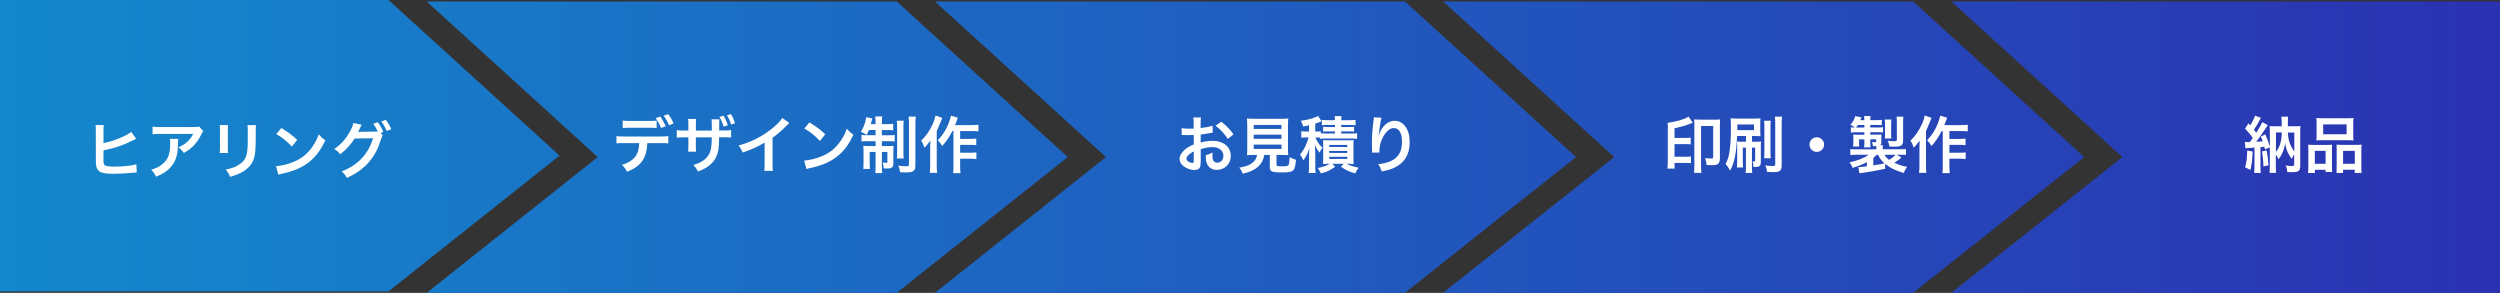 <?xml version="1.0" encoding="UTF-8"?>
<svg id="_レイヤー_2" data-name="レイヤー 2" xmlns="http://www.w3.org/2000/svg" xmlns:xlink="http://www.w3.org/1999/xlink" viewBox="0 0 772.18 90.45">
  <rect x="0" y="0" width="772.18" height="90.45" fill="#333333" stroke="none"/>
  <defs>
    <style>
      .cls-1 {
        fill: #fff;
      }

      .cls-2 {
        fill: url(#_名称未設定グラデーション_75);
      }
    </style>
    <linearGradient id="_名称未設定グラデーション_75" data-name="名称未設定グラデーション 75" x1="0" y1="45.23" x2="772.18" y2="45.23" gradientUnits="userSpaceOnUse">
      <stop offset="0" stop-color="#1488cc"/>
      <stop offset="1" stop-color="#2b32b2"/>
    </linearGradient>
  </defs>
  <g id="_レイヤー_1-2" data-name="レイヤー 1">
    <g>
      <path class="cls-2" d="M172.83,48.06l-52.83,41.94H0V0h120l52.83,48.06ZM276.97.45h-145.18l52.83,48.06-52.83,41.94h145.18l52.83-41.94L276.97.45ZM433.95.45h-145.18l52.83,48.06-52.83,41.94h145.18l52.83-41.94L433.95.45ZM590.92.45h-145.18l52.83,48.06-52.83,41.94h145.18l52.83-41.94L590.92.45ZM602.71.45l52.83,48.06-52.83,41.94h169.47V.45h-169.47Z"/>
      <g>
        <path class="cls-1" d="M31.96,44.2c1.94-.38,3.74-.97,5.74-1.86,1.41-.63,2.22-1.1,2.83-1.61l1.52,2.13c-.38.17-.42.19-.89.42-1.71.89-3.63,1.67-5.43,2.24-1.39.42-1.88.53-3.76.89v2.45s0,.04-.02.06v.27c0,1.1.08,1.54.34,1.79.32.34,1.41.49,3.25.49,1.27,0,3.02-.11,4.41-.3.91-.11,1.33-.21,2.17-.44l.11,2.53c-.38,0-.51.02-1.88.15-1.52.15-3.89.27-5.32.27-2.37,0-3.68-.25-4.43-.82-.53-.4-.82-1.01-.93-1.94-.04-.32-.06-.65-.06-1.73l-.02-8.82c0-.97,0-1.24-.08-1.75h2.55c-.08.49-.09.89-.09,1.77v3.82Z"/>
        <path class="cls-1" d="M55.06,42.91c-.06.36-.06.38-.08,1.54-.08,3.25-.59,5.07-1.88,6.72-1.14,1.46-2.53,2.43-4.9,3.42-.49-1.03-.74-1.37-1.5-2.17,1.54-.46,2.39-.87,3.32-1.62,1.94-1.54,2.55-3.17,2.55-6.76,0-.57-.02-.74-.09-1.14h2.58ZM62.77,40.52c-.27.32-.27.34-.76,1.33-.67,1.41-1.77,2.83-2.93,3.82-.76.67-1.39,1.08-2.28,1.58-.57-.8-.85-1.08-1.71-1.73,1.27-.57,2-1.01,2.77-1.75.78-.72,1.37-1.5,1.81-2.41h-9.97c-1.33,0-1.8.02-2.58.12v-2.38c.72.11,1.31.15,2.62.15h9.92c1.14,0,1.31-.02,1.84-.17l1.27,1.44Z"/>
        <path class="cls-1" d="M70.45,38.64c-.08.53-.08.7-.08,1.71v5.24c0,.95,0,1.2.08,1.67h-2.6c.06-.44.09-1.03.09-1.71v-5.22c0-.97-.02-1.21-.08-1.71l2.58.02ZM79.08,38.65c-.08.47-.09.68-.09,1.77v2.56c-.02,2.96-.15,4.56-.49,5.76-.55,1.9-1.77,3.32-3.74,4.43-1.01.57-1.96.95-3.71,1.46-.34-.93-.53-1.25-1.33-2.26,1.86-.36,2.96-.76,4.1-1.52,1.79-1.18,2.41-2.34,2.62-4.85.08-.82.09-1.65.09-3.17v-2.38c0-.97-.02-1.37-.09-1.8h2.64Z"/>
        <path class="cls-1" d="M85.27,51.33c1.63-.1,3.89-.65,5.62-1.41,2.37-1.03,4.14-2.49,5.64-4.65.84-1.22,1.37-2.26,1.94-3.8.74.89,1.04,1.18,2.01,1.86-1.62,3.48-3.42,5.72-6.02,7.45-1.94,1.29-4.29,2.22-7.24,2.85-.76.15-.82.17-1.25.32l-.7-2.62ZM86.89,39.53c2.26,1.41,3.44,2.28,4.9,3.67l-1.63,2.07c-1.52-1.62-3.08-2.87-4.84-3.86l1.58-1.88Z"/>
        <path class="cls-1" d="M118.2,41.81c-.17.25-.27.47-.48,1.14-1.12,3.38-2.03,5.07-3.82,7.18-1.69,1.94-4.03,3.61-6.76,4.81-.49-.89-.84-1.31-1.61-2,4.98-1.9,8.19-5.3,9.71-10.24l-5.72.08c-1.06,1.75-2.87,3.72-4.45,4.88-.57-.78-.86-1.03-1.84-1.63,2.05-1.37,3.57-3.08,4.92-5.51.57-1.03.91-1.92.97-2.53l2.6.53c-.13.17-.15.21-.32.57-.15.34-.32.72-.51,1.1-.09.17-.09.19-.13.27l-.15.29c.23-.02.53-.04.91-.04l4.16-.06c.51,0,.84-.02.99-.04-.44-.95-.78-1.56-1.39-2.38l1.41-.47c.74.99,1.18,1.75,1.69,3l-.82.3.65.74ZM119.43,40.44c-.46-1.12-1.01-2.09-1.63-2.94l1.37-.47c.78,1.01,1.22,1.77,1.67,2.89l-1.41.53Z"/>
      </g>
      <g>
        <path class="cls-1" d="M199.95,44.2c-.21,4.69-1.99,7.2-6.29,8.85-.46-.95-.78-1.37-1.56-2.11,3.72-1.18,5.21-3.06,5.34-6.74h-4.62c-1.48,0-1.77.02-2.41.09v-2.26c.67.11,1.04.13,2.45.13h11.11c1.41,0,1.79-.02,2.45-.13v2.26c-.65-.08-.93-.09-2.41-.09h-4.07ZM202.82,39.55c-.59-.08-.85-.09-2.41-.09h-5.66c-1.56,0-1.8.02-2.41.09v-2.32c.65.11,1.03.13,2.45.13h5.58c1.44,0,1.82-.02,2.45-.13v2.32ZM203.92,36c.72.99,1.16,1.75,1.69,3l-1.42.53c-.53-1.27-.97-2.05-1.67-3.04l1.41-.49ZM206.64,38.69c-.44-1.08-.99-2.05-1.63-2.95l1.37-.49c.76,1.01,1.22,1.77,1.67,2.89l-1.41.55Z"/>
        <path class="cls-1" d="M219.86,40.31v-1.58c0-1.01-.02-1.44-.08-1.88h2.43c-.06.46-.06.59-.06,1.25,0,.7-.02,1.44-.02,2.2h1.2c1.44,0,1.8-.02,2.49-.13v2.32c-.65-.08-.91-.09-2.45-.09h-1.25c-.04,3.42-.23,4.64-.93,6.14-1.04,2.05-2.91,3.51-5.64,4.43-.32-.76-.65-1.22-1.42-2.01,2.7-.76,4.29-1.96,5.11-3.8.46-1.14.57-2.07.61-4.75h-4.92v2.83c0,.85.02,1.14.08,1.6h-2.47c.06-.4.06-.61.08-1.63v-2.79h-1.16c-1.52,0-1.79.02-2.43.09v-2.32c.68.11,1.04.13,2.47.13h1.12v-1.9c0-.97-.02-1.22-.09-1.69h2.49c-.08.63-.08.7-.08,1.62v1.98h4.94ZM223.49,35.75c.57.93.99,1.84,1.31,2.96l-1.31.38c-.36-1.22-.76-2.15-1.29-2.98l1.29-.36ZM225.83,38.47c-.29-.97-.72-1.94-1.29-2.87l1.22-.38c.51.8.91,1.69,1.29,2.85l-1.22.4Z"/>
        <path class="cls-1" d="M243.8,37.97c-.32.29-.42.36-.7.67-1.42,1.48-2.85,2.72-4.48,3.91v8.11c0,1.04.02,1.6.1,2.11h-2.66c.09-.55.11-.93.11-2.05v-6.69c-2.22,1.33-3.29,1.82-6.78,3.08-.4-.99-.61-1.31-1.27-2.17,3.76-1.03,6.95-2.6,9.97-4.94,1.69-1.31,2.98-2.62,3.53-3.55l2.18,1.52Z"/>
        <path class="cls-1" d="M248.38,49.6c1.63-.1,3.89-.65,5.62-1.41,2.38-1.03,4.14-2.49,5.64-4.65.84-1.22,1.37-2.26,1.94-3.8.74.89,1.04,1.18,2.01,1.86-1.61,3.48-3.42,5.72-6.02,7.45-1.94,1.29-4.29,2.22-7.24,2.85-.76.15-.82.17-1.25.32l-.7-2.62ZM250,37.8c2.26,1.41,3.44,2.28,4.9,3.67l-1.63,2.07c-1.52-1.62-3.08-2.87-4.84-3.86l1.58-1.88Z"/>
        <path class="cls-1" d="M268.37,40.18c-.23.57-.34.82-.67,1.46-.74-.44-1.08-.61-1.8-.93.78-1.27,1.31-2.56,1.5-3.76.09-.46.09-.57.09-.74l1.94.36c-.06.15-.15.47-.21.76-.04.21-.15.63-.25,1.01h1.46v-.53c0-.91-.02-1.31-.11-1.84h2.17c-.09.47-.11.87-.11,1.8v.57h1.62c.93,0,1.39-.02,1.88-.1v2.01c-.53-.06-1.01-.08-1.88-.08h-1.62v1.61h2.22c.74,0,1.22-.02,1.75-.08v2.01c-.47-.08-.91-.09-1.82-.09h-2.15v1.5h1.84c.84,0,1.24-.02,1.77-.08-.04.46-.06.84-.06,1.69v3.8c0,1.18-.47,1.52-2.11,1.52-.17,0-.34,0-.87-.04-.04-.78-.11-1.18-.34-1.8.3.04.8.08,1.01.08.36,0,.47-.08.47-.32v-3.04h-1.71v4.48c0,1.03.02,1.54.1,2.05h-2.15c.1-.59.11-1.06.11-2.07v-4.46h-1.82v3.4c0,.82.02,1.35.08,1.84h-2.07c.08-.49.09-.84.09-1.86v-3.5c0-.74-.02-1.25-.08-1.79.59.08,1.06.09,1.84.09h1.96v-1.5h-2.39c-.87,0-1.42.02-1.96.09v-2.03c.49.08.95.09,1.69.09h2.66v-1.61h-2.07ZM279.14,37.29c-.08.51-.1,1.03-.1,1.98v7.66c0,1.14.02,1.54.1,2.01h-2.13c.08-.49.09-.84.09-2.03v-7.6c0-.97-.02-1.5-.11-2.01h2.15ZM282.87,36.03c-.09.55-.13,1.12-.13,2.3v12.69c0,1.01-.17,1.48-.63,1.8-.47.32-1.03.44-2.3.44-.09,0-.68-.02-1.8-.06-.11-.89-.23-1.29-.57-2.03.89.13,1.77.19,2.45.19s.86-.11.86-.57v-12.41c0-1.14-.04-1.75-.11-2.36h2.24Z"/>
        <path class="cls-1" d="M291.06,36.41c-.21.48-.27.61-.44,1.06q-.3.82-1.29,3.04v10.52c0,.89.04,1.65.13,2.36h-2.28c.09-.72.13-1.37.13-2.36v-5.41c0-.47,0-.57.06-2.17-.67.89-1.14,1.48-1.82,2.19-.27-.88-.53-1.43-1.01-2.22,1.41-1.27,2.64-3.06,3.61-5.24.42-.99.68-1.77.8-2.51l2.11.74ZM294.15,40.48c-.83,1.69-1.82,3.17-3.12,4.63-.46-.78-.72-1.12-1.37-1.79,1.44-1.48,2.37-2.93,3.19-4.84.47-1.14.76-2.09.85-2.75l2.15.63c-.19.46-.25.63-.38,1.01-.29.8-.3.85-.47,1.27h5.17c.93,0,1.52-.04,2.05-.11v2.05c-.55-.06-1.22-.1-2.05-.1h-3.61v2.43h3.1c.8,0,1.31-.04,1.88-.11v2.05c-.61-.08-1.18-.11-1.9-.11h-3.08v2.43h3.12c.82,0,1.33-.02,1.9-.11v2.07c-.63-.08-1.18-.12-1.9-.12h-3.12v2.19c0,1.14.04,1.75.13,2.28h-2.3c.1-.55.11-1.12.11-2.28v-10.71h-.36Z"/>
      </g>
      <g>
        <path class="cls-1" d="M370.86,49.81c0,.78-.04,1.23-.15,1.61-.17.67-.85,1.1-1.75,1.1-1.2,0-2.64-.53-3.59-1.35-.68-.59-1.04-1.33-1.04-2.15,0-.89.59-1.9,1.63-2.81.68-.59,1.52-1.08,2.77-1.61l-.02-2.93q-.15,0-.78.04c-.29.02-.55.02-1.03.02-.29,0-.82-.02-1.04-.02-.25-.02-.42-.02-.47-.02-.08,0-.23,0-.4.02l-.02-2.13c.53.11,1.29.17,2.3.17.19,0,.4,0,.66-.02.46-.02.55-.02.76-.02v-1.25c0-1.08-.02-1.58-.11-2.18h2.38c-.1.61-.12,1.01-.12,2.07v1.21c1.43-.17,2.7-.42,3.67-.72l.08,2.13c-.34.06-.7.11-2.01.34-.63.11-1.01.17-1.73.25v2.47c1.29-.38,2.49-.53,3.88-.53,3.17,0,5.43,1.94,5.43,4.64,0,2.47-1.84,4.33-4.31,4.33-1.54,0-2.62-.74-3.12-2.11-.25-.65-.32-1.27-.32-2.43.97-.27,1.29-.4,2.11-.84-.04.36-.04.53-.04.84,0,.8.08,1.31.27,1.67.21.4.67.65,1.2.65,1.12,0,1.92-.89,1.92-2.11,0-1.63-1.33-2.7-3.36-2.7-1.14,0-2.3.21-3.65.63l.02,3.74ZM368.71,46.75c-1.42.76-2.26,1.6-2.26,2.28,0,.32.19.61.63.87.38.27.85.42,1.22.42.32,0,.42-.17.42-.8v-2.77ZM379.24,42.91c-.95-1.5-2.34-3-3.8-4.1l1.79-1.2c1.65,1.27,2.75,2.41,3.76,3.89l-1.75,1.41Z"/>
        <path class="cls-1" d="M387.2,47.85c-.91,0-1.56.02-2.05.06.08-.55.09-1.14.09-2.01v-6.93c0-1.04-.04-1.88-.09-2.38.57.08,1.12.1,1.99.1h8.76c.87,0,1.46-.02,2.01-.1-.06.46-.09,1.33-.09,2.38v6.93c0,.91.02,1.48.09,2.01-.49-.04-1.23-.06-2.01-.06h-1.63v2.93c0,.53.17.59,1.65.59s1.84-.08,2.07-.4c.19-.27.29-.99.34-2.43.78.42,1.23.61,1.96.8-.19,2.11-.38,2.81-.86,3.27-.53.49-1.35.65-3.5.65-3.15,0-3.72-.27-3.72-1.69v-3.71h-1.71c-.23,1.46-.84,2.62-1.8,3.51-1.2,1.12-2.64,1.79-4.83,2.28-.32-.8-.55-1.2-1.1-1.86,1.79-.32,2.79-.66,3.71-1.25,1.03-.67,1.58-1.48,1.8-2.68h-1.08ZM387.24,39.82h8.57v-1.24h-8.57v1.24ZM387.24,42.87h8.57v-1.27h-8.57v1.27ZM387.24,46.01h8.57v-1.35h-8.57v1.35Z"/>
        <path class="cls-1" d="M407.74,42.51c-.36-.04-.63-.06-1.08-.06h-.36c.21.55.3.76.59,1.21.49.84.89,1.33,1.6,1.96-.36.46-.63.86-.91,1.52-.57-.66-.89-1.18-1.44-2.28q.06.65.11,2.26v4.07c0,1.1.02,1.71.11,2.24h-2.15c.08-.65.11-1.29.11-2.22v-2.68c0-.93.06-1.92.13-2.83-.44,1.5-1.06,2.75-1.86,3.82-.3-.68-.53-1.06-1.06-1.79.8-.89,1.37-1.84,1.92-3.17.36-.85.59-1.56.72-2.11h-.8c-.65,0-.97.02-1.44.09v-2.01c.46.08.82.1,1.5.1h.89v-1.94c-.57.15-.85.21-1.81.38-.19-.68-.3-.97-.72-1.77,1.84-.23,3.21-.57,4.54-1.12.36-.13.57-.25.78-.38l1.1,1.67c-.11.04-.15.06-.32.12-.49.21-.87.34-1.65.59v2.45h.46c.61,0,.89-.02,1.25-.08v.63c.4.04.8.06,1.56.06h2.83v-.66h-2.13c-.78,0-1.08.02-1.54.06v-1.48c.44.06.85.08,1.54.08h2.13v-.65h-2.38c-.78,0-1.12.02-1.67.09v-1.65c.51.08,1.04.09,1.8.09h2.24c0-.57-.02-.85-.11-1.24h2.15c-.08.34-.11.67-.11,1.24h2.6c.74,0,1.29-.04,1.84-.11v1.67c-.57-.08-.91-.09-1.69-.09h-2.75v.65h2.37c.74,0,1.16-.02,1.6-.08v1.48c-.46-.04-.76-.06-1.58-.06h-2.39v.66h3.15c.8,0,1.25-.02,1.77-.09v1.73c-.61-.08-.99-.09-1.77-.09h-7.9c-.74,0-1.2.02-1.77.09v-.36ZM410.25,50.59q-1.22.02-1.63.06c.06-.48.08-1.01.08-1.71v-4.05c0-.91,0-1.14-.06-1.6.44.04.78.04,1.58.04h6.27c.89,0,1.22,0,1.63-.06-.06.44-.08.78-.08,1.69v3.95c0,.91.02,1.29.08,1.73-.51-.04-.99-.06-1.6-.06h-.65c1.22.59,2.32.95,3.78,1.22-.57.74-.74,1.04-1.04,1.77-1.96-.55-2.96-1.03-4.41-2.07l.8-.91h-3.48l.87.91c-1.46,1.08-2.43,1.54-4.41,2.07-.51-1.03-.57-1.12-.99-1.67,1.61-.3,2.47-.59,3.74-1.31h-.49ZM410.57,45.4h5.57v-.63h-5.57v.63ZM410.57,47.24h5.57v-.63h-5.57v.63ZM410.57,49.1h5.57v-.67h-5.57v.67Z"/>
        <path class="cls-1" d="M426.74,36.36c-.23.65-.32,1.14-.68,3.67-.13.8-.21,1.44-.25,1.9h.06q.04-.11.11-.42c.19-.66.68-1.6,1.2-2.26,1.04-1.29,2.22-1.94,3.61-1.94,1.29,0,2.43.61,3.25,1.71.95,1.27,1.37,2.81,1.37,5.05,0,3.67-1.71,6.4-4.9,7.81-.97.44-2.3.82-3.72,1.06-.38-1.08-.59-1.5-1.12-2.24,1.9-.21,3-.49,4.16-1.08,2.2-1.12,3.21-2.92,3.21-5.81,0-2.74-.91-4.25-2.55-4.25-.72,0-1.39.32-2.05,1.01-1.48,1.54-2.39,3.88-2.39,6.14v.4l-2.28.04c.02-.11.02-.21.02-.25v-.36c-.02-.55-.06-1.96-.06-2.34,0-1.54.11-3.65.27-4.96l.29-2.36c.04-.32.06-.4.06-.65l2.41.13Z"/>
      </g>
      <g>
        <path class="cls-1" d="M517.21,50.62c0,.59,0,.91.04,1.46h-2.24c.09-.57.13-1.22.13-2.3v-10.26c0-.91-.02-1.2-.06-1.58,2.79-.38,5.3-1.12,6.46-1.92l1.33,1.9c-.38.13-.38.15-.76.28-1.37.55-3.1,1.04-4.9,1.44v2.96h3.34c.78,0,1.22-.02,1.67-.09v2.09c-.44-.08-.91-.09-1.67-.09h-3.34v3.91h3.46c.72,0,1.16-.02,1.63-.09v2.09c-.47-.08-.91-.1-1.63-.1h-3.46v.29ZM529.56,36.97c.7,0,1.23-.02,1.75-.08-.06.53-.08.95-.08,1.73v10.14c0,1.08-.17,1.58-.66,1.92-.3.21-.95.34-1.67.34-.65,0-1.2-.02-1.8-.06-.04-.76-.15-1.33-.44-2.13.8.09,1.31.13,1.84.13s.65-.1.65-.53v-9.52h-3.74v12.1c0,1.03.04,1.86.12,2.39h-2.3c.08-.53.11-1.39.11-2.41v-12.56c0-.74-.02-1.1-.06-1.56.47.06.99.08,1.77.08h4.52Z"/>
        <path class="cls-1" d="M536.56,42.02c-.23,3.5-.3,4.41-.61,6.06-.34,1.84-.76,3.13-1.56,4.63-.49-.91-.82-1.37-1.39-2.07.59-1.14.88-2.01,1.12-3.38.34-1.94.51-4.33.51-7.58,0-1.8-.02-2.55-.1-3.13.72.06,1.14.08,2.17.08h5.05c.82,0,1.37-.02,2.03-.08-.06.46-.08.85-.08,1.65v2.24c0,.8.02,1.18.08,1.65-.55-.06-1.04-.08-1.71-.08h-.93v1.77h1.35c.65,0,1.03-.02,1.44-.08-.04.4-.06.76-.06,1.56v4.71c0,1.29-.36,1.6-1.88,1.6-.1,0-.25,0-.42-.02-.02-.76-.06-1.12-.25-1.73.23.06.4.08.51.08.21,0,.29-.08.29-.29v-4.03h-.99v5.64c0,1.06.02,1.62.1,2.19h-2.07c.08-.65.11-1.23.11-2.17v-5.66h-.97v4.31c0,.95.02,1.39.08,1.84h-1.9c.06-.65.08-1.2.08-1.94v-4.43c0-.91,0-1.2-.04-1.67.44.06.82.08,1.48.08h1.27v-1.77h-2.74ZM536.61,40.19h5.15v-1.75h-5.15v1.75ZM546.95,37.29c-.08.51-.1.99-.1,1.98v7.6c0,1.14.02,1.54.1,2.01h-2.07c.08-.53.09-.99.09-2.03v-7.54c0-.91-.02-1.42-.09-2.01h2.07ZM550.42,36.05c-.08.57-.11,1.12-.11,2.3v12.63c0,1.77-.53,2.2-2.66,2.2-.32,0-1.06-.02-1.84-.08-.11-.84-.25-1.31-.55-2.01.65.11,1.62.19,2.26.19s.8-.11.8-.59v-12.31c0-1.08-.02-1.65-.11-2.34h2.22Z"/>
        <path class="cls-1" d="M563.42,44.66c0,1.25-1.01,2.26-2.26,2.26s-2.26-1.01-2.26-2.26,1.01-2.26,2.26-2.26,2.26,1.01,2.26,2.26Z"/>
        <path class="cls-1" d="M582.27,52.14c-2.93.61-5,.97-7.01,1.25-.49.06-.57.08-.93.13l-.34-1.92h.19c.55,0,1.29-.08,2.45-.23v-1.29c-1.35.72-2.58,1.21-4.41,1.77-.32-.78-.49-1.1-.97-1.71,2.47-.49,4.56-1.33,5.89-2.34h-3.59c-1.1,0-1.43.02-2.03.09v-1.84c.57.06,1.01.08,2.11.08h5.93v-.32c0-.19-.02-.49-.04-.65-.42,0-.55-.02-1.03-.04-.04-.46-.13-.86-.3-1.27.38.06.76.09.99.09.25,0,.32-.08.32-.32v-.59h-1.82v.99c0,.61.02,1.04.06,1.5h-1.96c.06-.55.08-.82.08-1.5v-.99h-1.65v1.14c0,.59,0,.76.06,1.08h-1.9l.02-.19c.04-.32.06-.63.06-.99v-1.42c0-.36-.02-.51-.06-1.08.28.02.83.04,1.27.04h2.2v-.76h-2.47c-.7,0-1.16.02-1.71.09v-1.63c.38.06.61.06,1.27.08-.46-.32-.85-.57-1.42-.86.72-.78,1.16-1.54,1.52-2.66l1.92.38c-.15.42-.21.55-.36.85h1.25c-.02-.55-.04-.85-.09-1.25h1.99c-.06.4-.08.7-.08,1.25h1.82c.87,0,1.25-.02,1.75-.09v1.63c-.53-.04-.97-.06-1.73-.06h-1.84v.8h2.07c1.06,0,1.39-.02,1.88-.1v1.63c-.49-.06-1.03-.08-1.79-.08h-2.17v.76h1.92c.7,0,1.06-.02,1.52-.04-.02.23-.02.44-.02.82v1.5c0,.49-.09.76-.36.97h.84c-.04.4-.06.55-.06.95v.32h5.02c1.06,0,1.67-.02,2.17-.08v1.84c-.63-.08-.95-.09-2.07-.09h-.76l1.41.85c-.68.68-1.25,1.1-2.18,1.62,1.5.7,2.41,1.01,3.95,1.27-.47.64-.7,1.08-1.03,1.9-2.49-.7-4.2-1.54-5.74-2.83v1.52ZM575.85,39.4v-.8h-2.01c-.21.32-.3.46-.57.8h2.58ZM578.6,51.08c1.88-.29,2.38-.38,3.46-.63-.99-.89-1.5-1.58-1.97-2.64h-.4c-.34.32-.7.67-1.08.97v2.3ZM582.06,47.81c.36.61.74,1.03,1.46,1.58.7-.42,1.44-1.01,1.94-1.58h-3.4ZM582.16,42.76c.06-.46.08-.72.08-1.29v-3.13c0-.51-.04-1.03-.1-1.42h2.07c-.06.34-.08.74-.08,1.42v3.12c0,.63,0,.93.06,1.31h-2.03ZM587.82,43.25c0,1.01-.15,1.41-.64,1.71-.42.25-1.03.34-2.21.34-.38,0-.91-.02-1.39-.04-.08-.65-.25-1.27-.51-1.8.7.11,1.41.17,1.84.17.29,0,.63-.04.74-.06.17-.06.23-.15.23-.49v-5.43c0-.67-.04-1.1-.09-1.62h2.13c-.08.53-.1.91-.1,1.71v5.51Z"/>
        <path class="cls-1" d="M596.61,36.41c-.21.48-.27.61-.44,1.06q-.3.82-1.29,3.04v10.52c0,.89.04,1.65.13,2.36h-2.28c.09-.72.13-1.37.13-2.36v-5.41c0-.47,0-.57.06-2.17-.66.89-1.14,1.48-1.82,2.19-.27-.88-.53-1.43-1.01-2.22,1.41-1.27,2.64-3.06,3.61-5.24.42-.99.68-1.77.8-2.51l2.11.74ZM599.71,40.48c-.83,1.69-1.82,3.17-3.12,4.63-.46-.78-.72-1.12-1.37-1.79,1.44-1.48,2.38-2.93,3.19-4.84.47-1.14.76-2.09.86-2.75l2.15.63c-.19.46-.25.63-.38,1.01-.29.8-.3.85-.48,1.27h5.17c.93,0,1.52-.04,2.05-.11v2.05c-.55-.06-1.22-.1-2.05-.1h-3.61v2.43h3.1c.8,0,1.31-.04,1.88-.11v2.05c-.61-.08-1.18-.11-1.9-.11h-3.08v2.43h3.12c.82,0,1.33-.02,1.9-.11v2.07c-.63-.08-1.18-.12-1.9-.12h-3.12v2.19c0,1.14.04,1.75.13,2.28h-2.3c.1-.55.11-1.12.11-2.28v-10.71h-.36Z"/>
      </g>
      <g>
        <path class="cls-1" d="M693.41,43.84c.32.04.51.06.89.06h.57c.46-.57.61-.78.95-1.27-.68-1.01-1.6-2.11-2.38-2.91l1.04-1.62c.27.3.36.4.55.61.74-1.16,1.29-2.28,1.46-3l1.86.68c-.13.21-.19.3-.4.7-.51,1.01-1.23,2.22-1.77,3,.13.17.23.3.3.38.23.29.29.34.42.51.99-1.52,1.6-2.6,1.84-3.25l1.73.91c-.17.25-.3.42-.67.99-.65,1.04-2.22,3.29-2.91,4.16.57-.02,1.23-.08,1.99-.13-.15-.49-.27-.76-.59-1.48l1.41-.68c.57,1.31.84,2.03,1.39,3.8v-4.37c0-.97-.02-1.42-.08-2,.59.06.89.08,1.73.08h2.01v-1.25c0-.68-.04-1.12-.11-1.73h2.11c-.08.57-.09,1.04-.09,1.75v1.23h2.18c.86,0,1.22-.02,1.71-.08-.08.61-.08,1.08-.08,2.01v10.22c0,1.08-.21,1.54-.8,1.79-.44.19-.82.23-2.03.23-.46,0-.66,0-1.14-.04-.08-.82-.23-1.44-.51-2.03.72.11,1.33.17,1.86.17.57,0,.76-.11.76-.48v-3.12c-.28.44-.36.55-.76,1.39-.51-.63-.8-1.12-1.29-2.15-.32-.7-.47-1.25-.76-2.66-.15,1.12-.34,1.75-.82,2.91-.29.68-.57,1.18-1.2,2.05-.3-.67-.46-.93-.84-1.5v3.65c0,.99.02,1.54.08,2.03h-2.03c.06-.63.09-1.23.09-2.19v-5.7l-1.48.63c-.11-.42-.13-.49-.21-.82-.44.06-.59.08-1.2.13v5.98c0,.93.02,1.41.11,1.99h-2.07c.08-.61.12-1.08.12-1.99v-5.83q-2.36.11-2.79.21l-.19-1.99ZM695.78,46.81c-.11,2.72-.27,3.91-.7,5.68l-1.65-.82c.46-1.46.61-2.66.67-5.17l1.69.3ZM700.11,46.46c.3,1.62.44,2.72.57,4.58l-1.58.38c-.02-1.69-.17-3.23-.44-4.64l1.44-.32ZM702.98,46.92c1.18-1.42,1.77-3.42,1.8-6h-1.8v6ZM706.69,40.92c.04,1.6.21,2.47.8,3.88.34.8.65,1.31,1.16,1.98v-5.85h-1.96Z"/>
        <path class="cls-1" d="M713,46.5c0-.68-.02-1.27-.08-1.82.57.06,1.06.08,1.84.08h4.16c.55,0,.97-.02,1.42-.06-.06.4-.06.68-.06,1.65v5.07c0,.78.02,1.29.08,1.71h-2.05v-.68h-3.31v.99h-2.11c.08-.55.09-1.06.09-2.05v-4.88ZM714.99,50.6h3.32v-4.01h-3.32v4.01ZM715.53,38.12c0-.68-.02-1.2-.08-1.69.57.08,1.12.1,2.15.1h7.16c1.06,0,1.67-.02,2.17-.1-.06.48-.08.95-.08,1.67v3.52c0,.78.02,1.25.08,1.77-.59-.06-.97-.08-1.98-.08h-7.52c-.99,0-1.41.02-1.98.08.06-.53.08-1.04.08-1.75v-3.51ZM717.56,41.47h7.24v-3.04h-7.24v3.04ZM727.74,44.75c.78,0,1.22-.02,1.69-.08-.06.53-.08,1.04-.08,1.82v4.9c0,1.03.02,1.52.09,2.03h-2.13v-.99h-3.61v.99h-2.03c.04-.53.06-.91.06-1.69v-5.49c0-.86,0-1.16-.04-1.56.44.04.84.06,1.41.06h4.63ZM723.71,50.6h3.63v-4.01h-3.63v4.01Z"/>
      </g>
    </g>
  </g>
</svg>